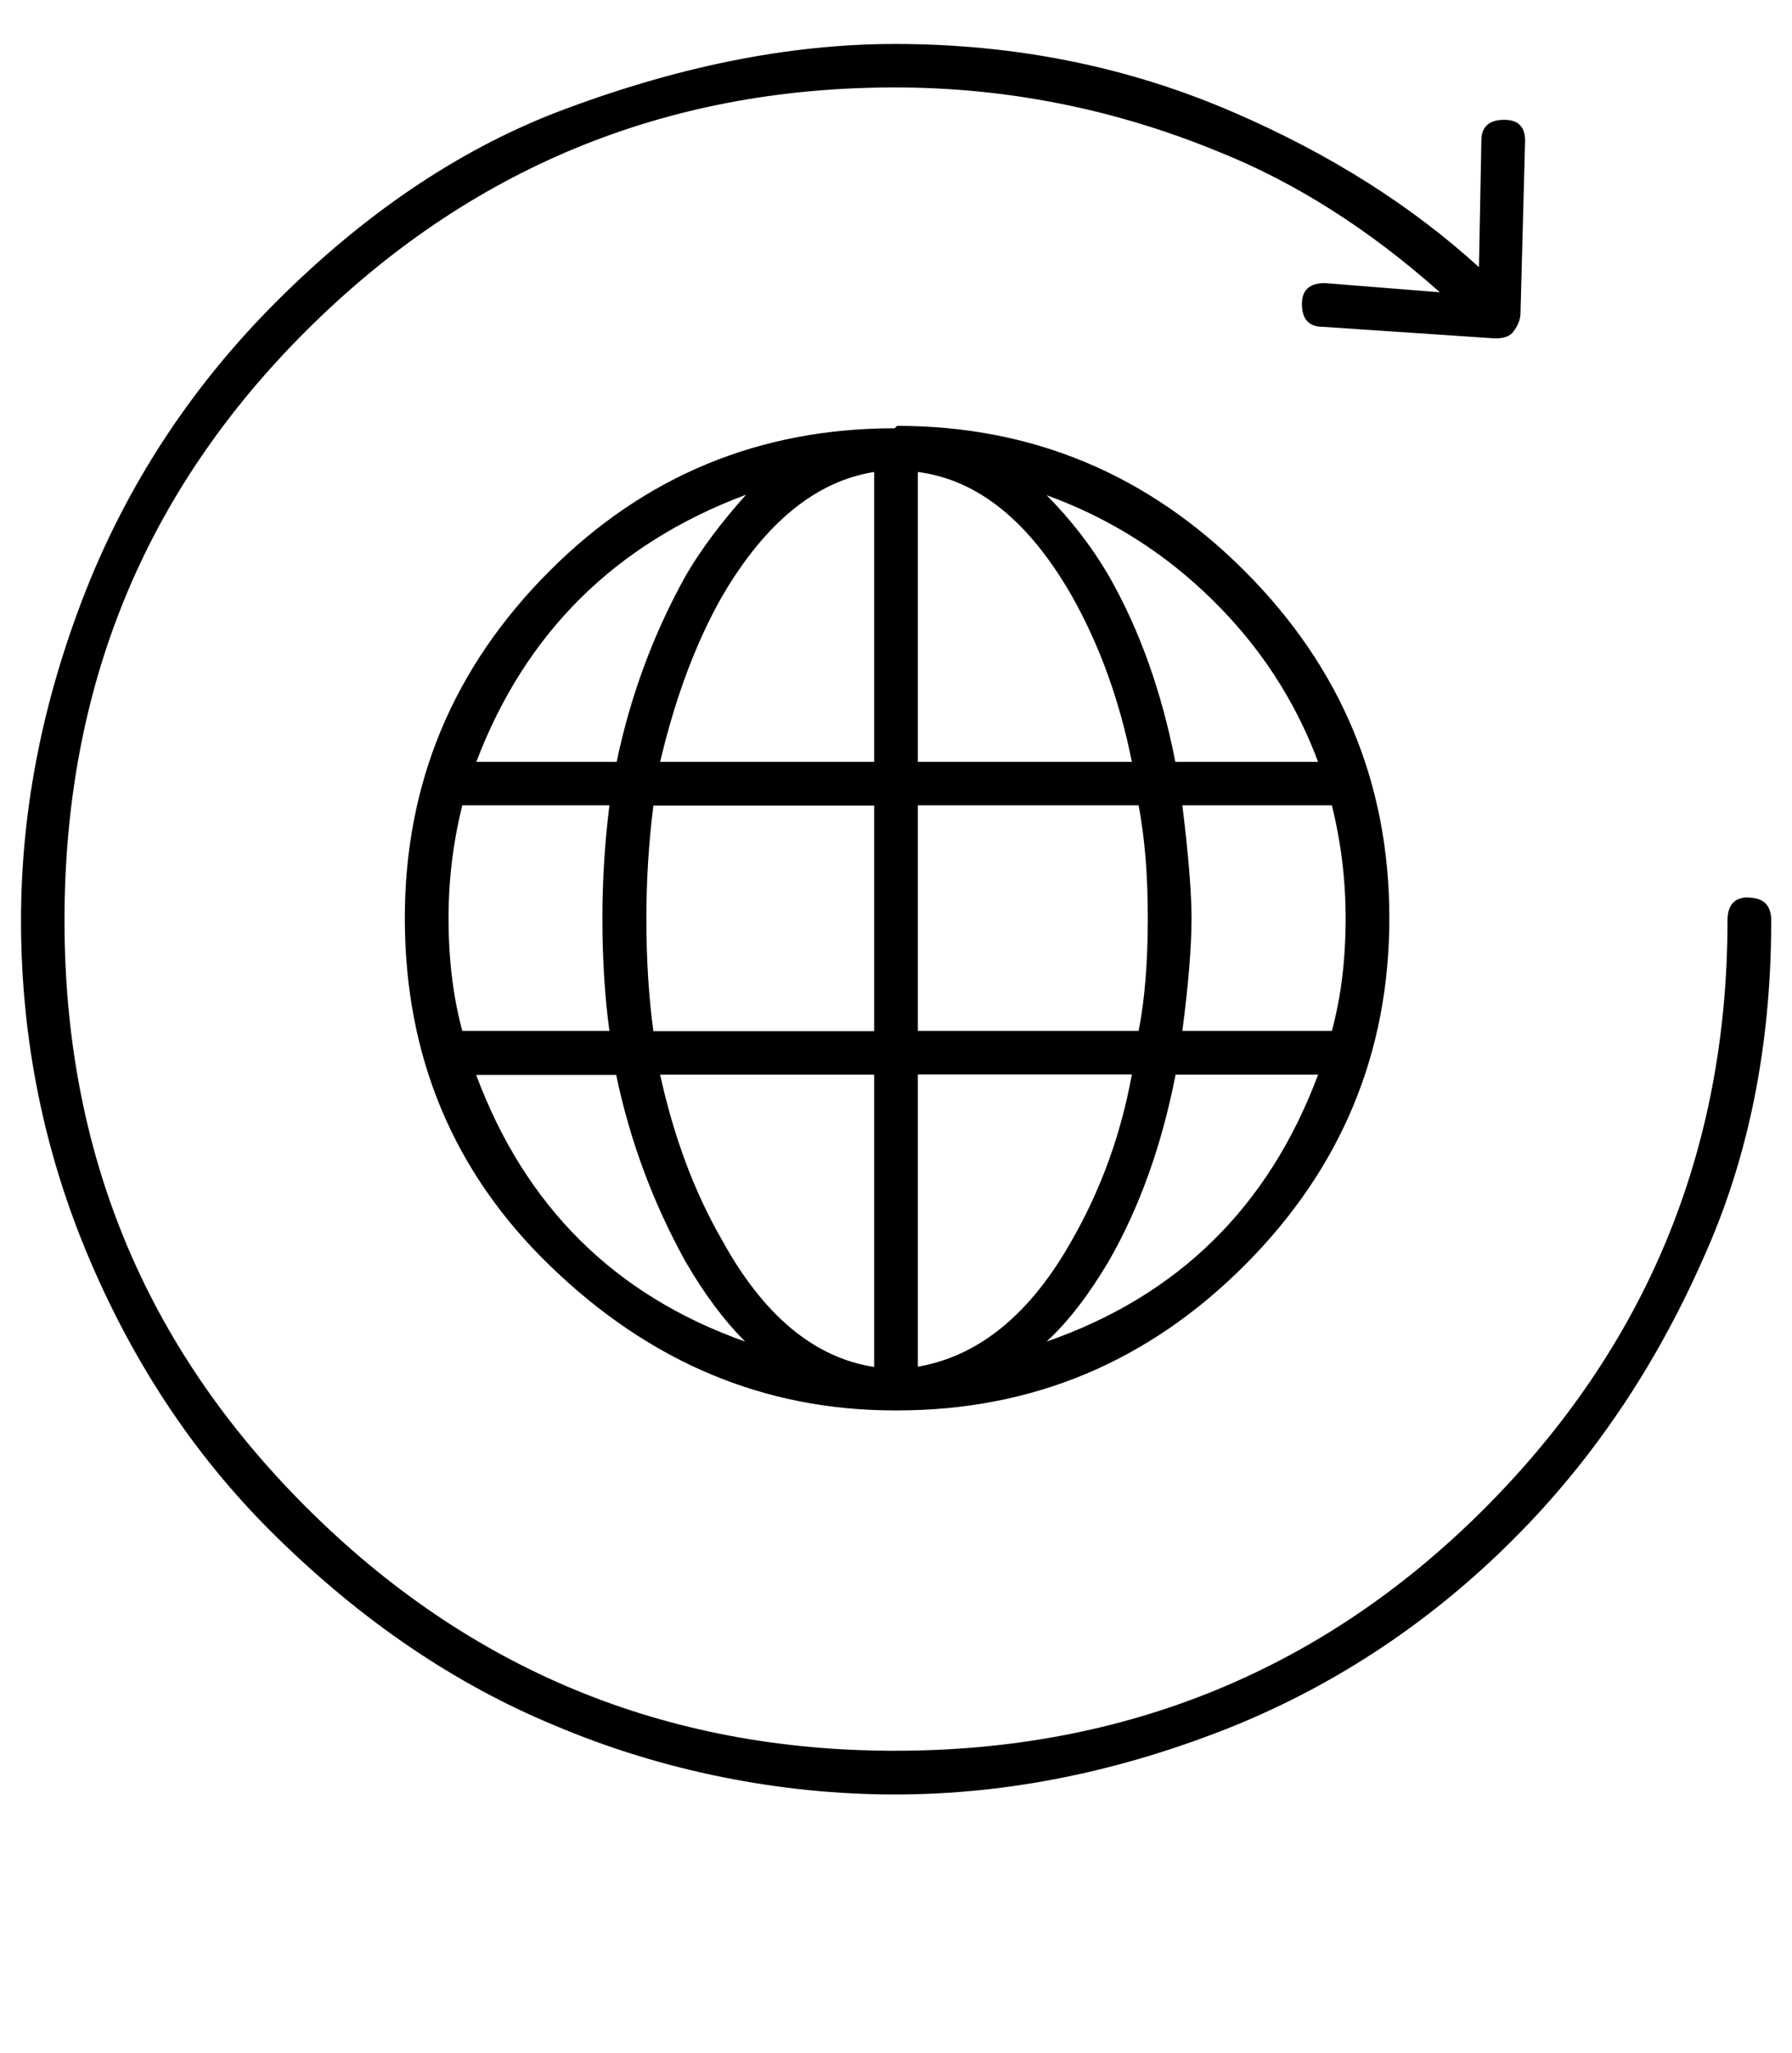 <?xml version="1.0" encoding="UTF-8"?><svg id="Layer_2" xmlns="http://www.w3.org/2000/svg" viewBox="0 0 74.19 85"><path d="M72.38,37.16c.63,0,.95.32.95.95,0,5.21-.95,9.9-2.86,14.09-1.97,4.44-4.57,8.28-7.81,11.52-3.37,3.37-7.21,5.94-11.52,7.71-4.7,1.9-9.4,2.86-14.09,2.86s-9.59-.95-14.09-2.86c-4.13-1.71-7.97-4.32-11.52-7.81-3.24-3.17-5.81-6.98-7.71-11.43-1.9-4.44-2.86-9.14-2.86-14.09,0-4.7.95-9.39,2.86-14.09,1.78-4.32,4.35-8.16,7.71-11.52,3.62-3.62,7.46-6.22,11.52-7.81,4.95-1.9,9.65-2.86,14.09-2.86,5.01,0,9.71.95,14.09,2.86,3.94,1.71,7.3,3.84,10.09,6.38l.1-5.24c0-.57.32-.86.95-.86.57,0,.86.29.86.86l-.19,7.14c0,.25-.1.51-.29.76-.13.19-.38.29-.76.29l-7.14-.48c-.57,0-.86-.32-.86-.95,0-.57.32-.86.95-.86l4.76.38c-2.92-2.6-5.97-4.54-9.14-5.81-4.32-1.78-8.79-2.67-13.43-2.67-9.52,0-17.65,3.37-24.38,10.09S2.67,28.52,2.67,38.11s3.33,17.62,10,24.28c6.73,6.73,14.86,10.09,24.38,10.09s17.71-3.33,24.38-10c6.73-6.73,10.09-14.86,10.09-24.38,0-.63.29-.95.86-.95ZM16.76,38.01c0-5.59,2-10.38,6-14.38,3.94-3.94,8.7-5.9,14.28-5.9l.1-.1c5.59,0,10.38,2,14.38,6,4,4,6,8.79,6,14.38s-2,10.38-6,14.38c-4,4-8.79,6-14.38,6h-.1c-5.4,0-10.16-2-14.28-6-4-3.87-6-8.67-6-14.38ZM18.57,38.01c0,1.71.19,3.27.57,4.67h6.09c-.19-1.4-.29-2.95-.29-4.67,0-1.59.1-3.14.29-4.67h-6.09c-.38,1.52-.57,3.08-.57,4.67ZM30.86,20.49c-5.4,2.03-9.11,5.71-11.14,11.05h5.81c.57-2.73,1.52-5.3,2.86-7.71.63-1.08,1.46-2.19,2.48-3.33ZM19.71,44.49c2.03,5.46,5.74,9.14,11.14,11.05-.89-.89-1.71-2-2.48-3.33-1.33-2.41-2.29-4.98-2.86-7.71h-5.81ZM36.19,42.68v-9.33h-9.14c-.19,1.52-.29,3.08-.29,4.67,0,1.71.1,3.27.29,4.67h9.14ZM36.19,19.54c-2.41.38-4.51,2.1-6.29,5.14-1.08,1.9-1.94,4.19-2.57,6.86h8.86v-12ZM36.19,56.58v-12.09h-8.86c.57,2.6,1.43,4.89,2.57,6.86,1.71,3.11,3.81,4.86,6.29,5.24ZM38,19.54v12h8.86c-.51-2.54-1.33-4.82-2.48-6.86-1.78-3.11-3.9-4.82-6.38-5.14ZM38,33.35v9.33h9.14c.25-1.27.38-2.82.38-4.67s-.13-3.33-.38-4.67h-9.14ZM38,44.49v12.09c2.54-.44,4.67-2.19,6.38-5.24,1.2-2.1,2.03-4.38,2.48-6.86h-8.86ZM54.57,31.54c-.95-2.54-2.41-4.78-4.38-6.71-1.97-1.94-4.25-3.38-6.86-4.33,1.01,1.02,1.87,2.13,2.57,3.33,1.27,2.22,2.19,4.79,2.76,7.71h5.9ZM43.33,55.54c5.46-1.9,9.2-5.59,11.24-11.05h-5.9c-.57,2.92-1.49,5.49-2.76,7.71-.83,1.4-1.68,2.51-2.57,3.33ZM55.71,38.01c0-1.59-.19-3.14-.57-4.67h-6.19c.25,2.03.38,3.59.38,4.67,0,1.21-.13,2.76-.38,4.67h6.19c.38-1.4.57-2.95.57-4.67Z"/></svg>